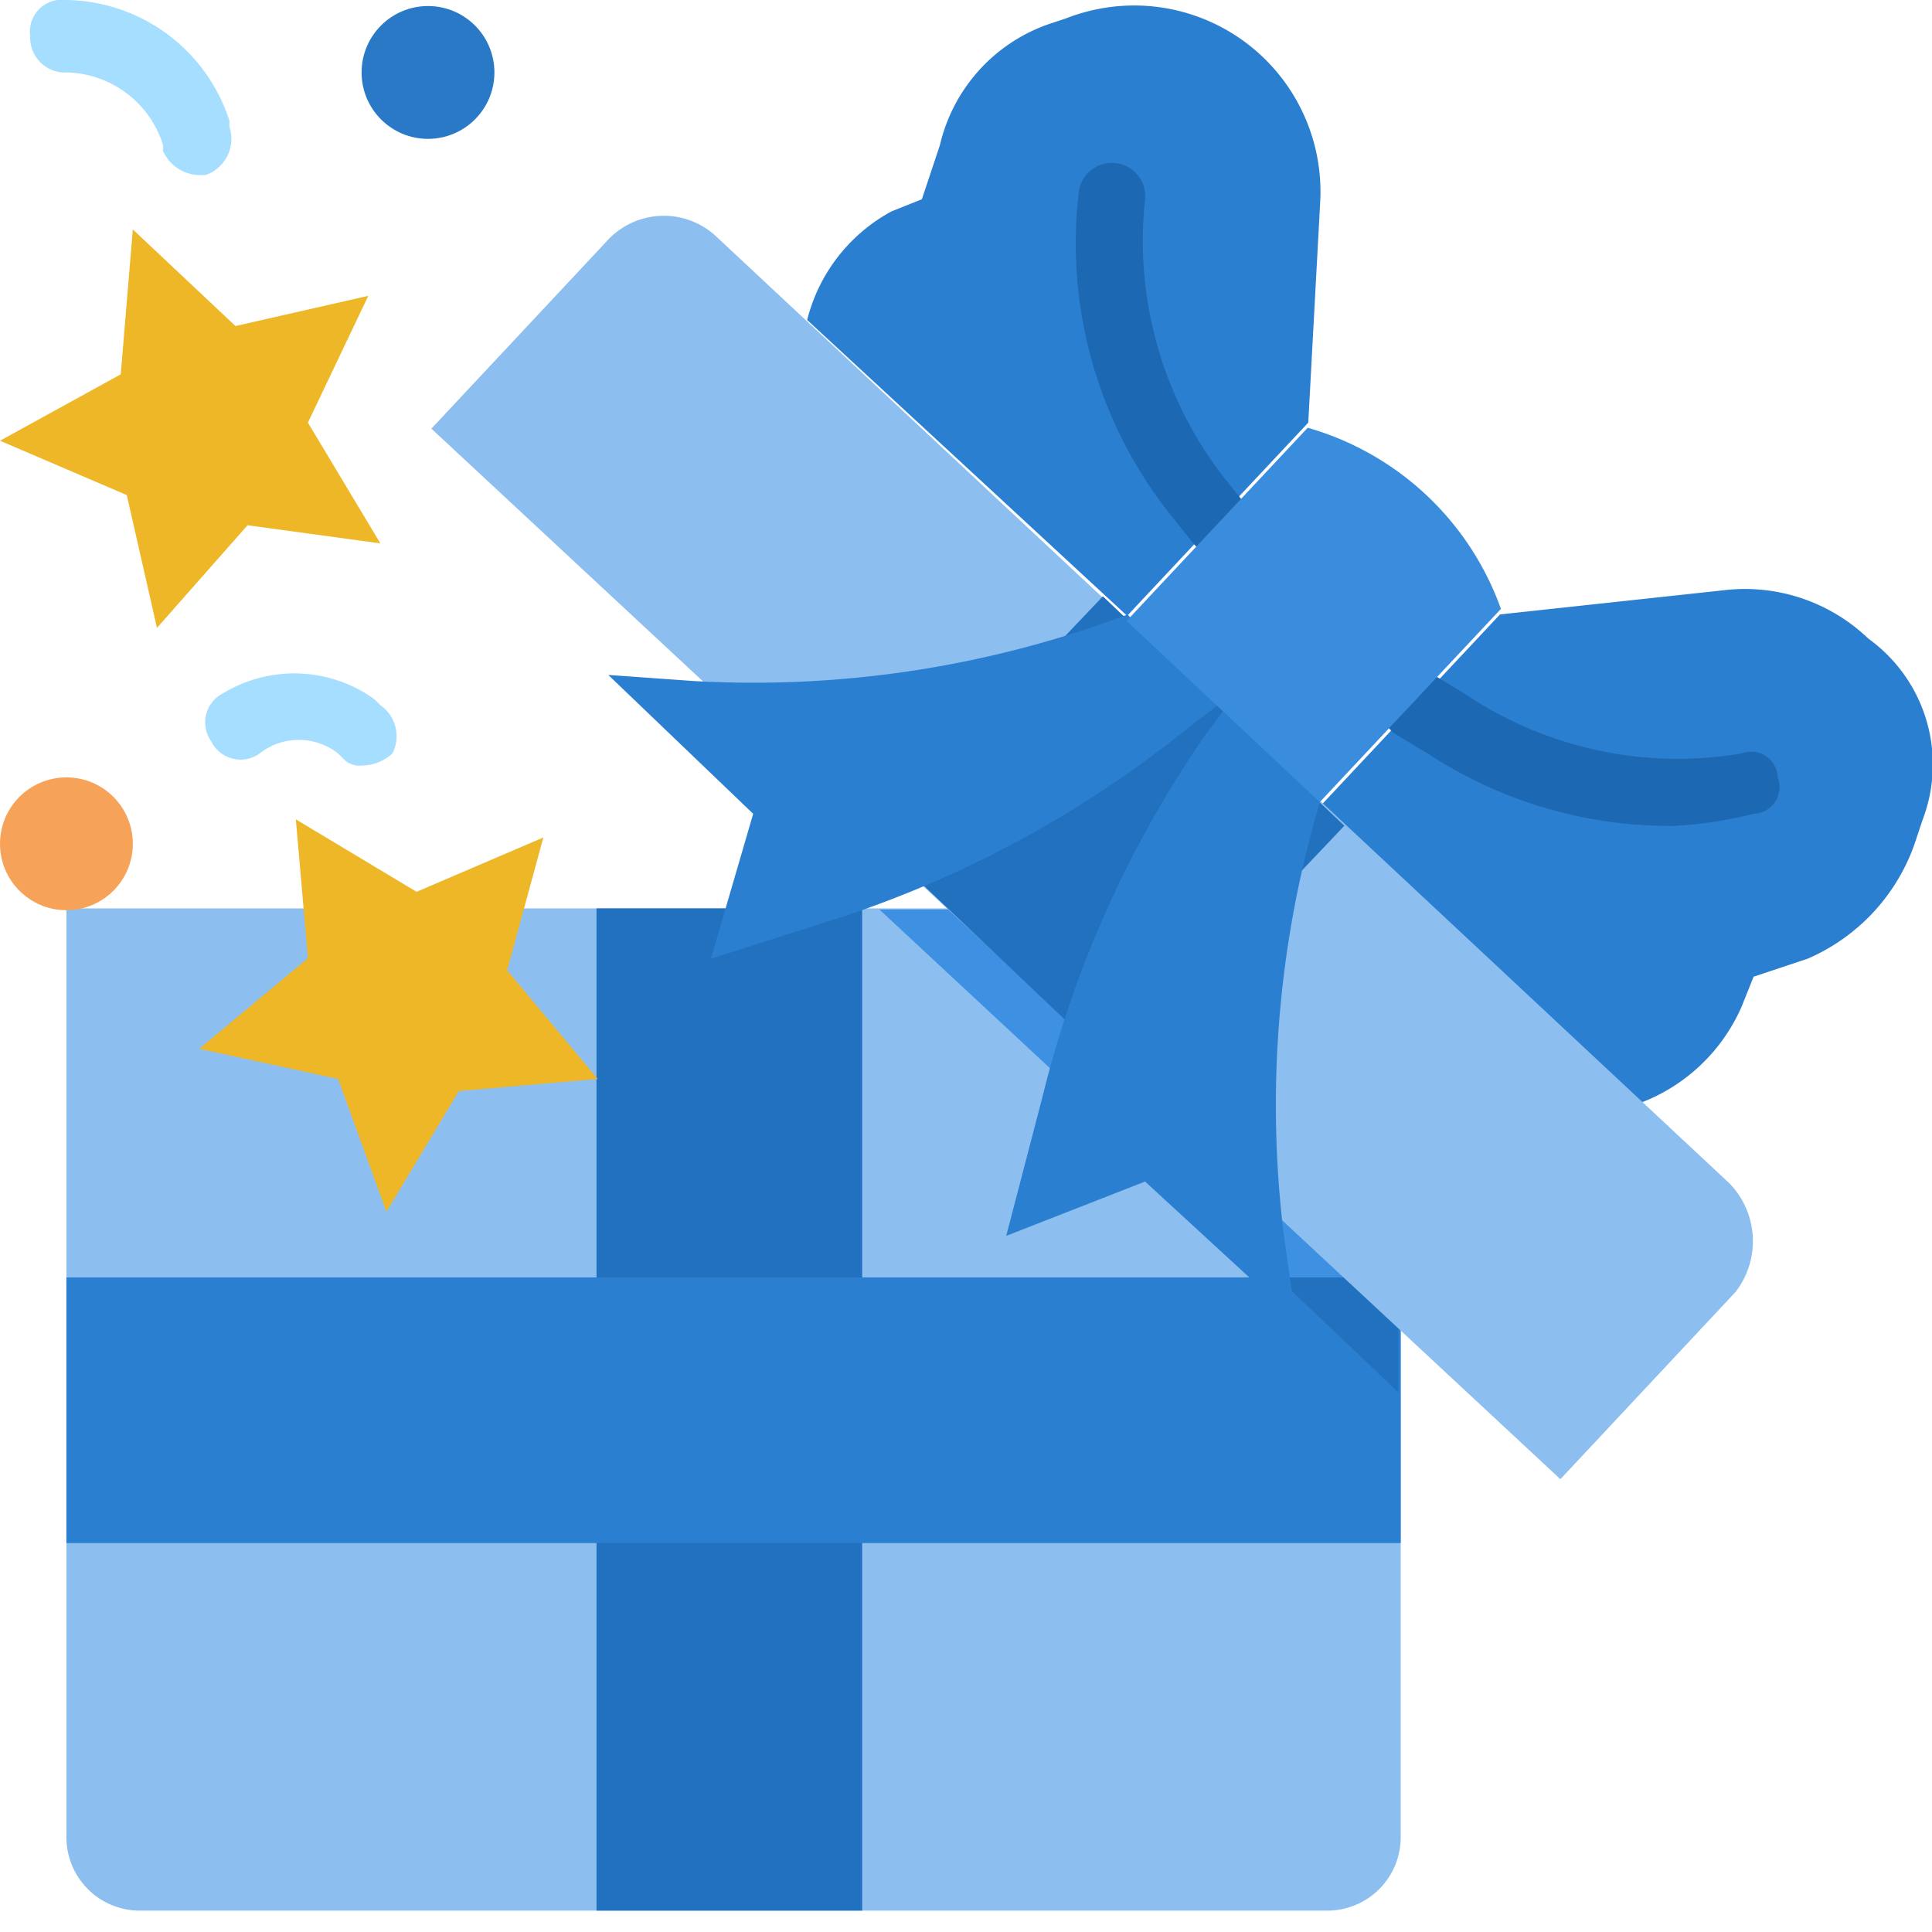 <svg xmlns="http://www.w3.org/2000/svg" width="32" height="32" viewBox="0 0 32 32"><defs><style>.a{fill:#fff;}.b{fill:#8cbff0;}.c{fill:#3e91e2;}.d{fill:#c7830b;}.e{fill:#2b7fd0;}.f{fill:#2271be;}.g{fill:#1d68b2;}.h{fill:#2979c6;}.i{fill:#f7a259;}.j{fill:#a6deff;}.k{fill:#edb728;}.l{fill:#3a8ddd;}</style></defs><g transform="translate(-452 -1125.5)"><rect class="a" width="32" height="32" transform="translate(452 1125.5)"/><g transform="translate(452 1125.4)"><path class="b" d="M1.1,15.2H23.2V30.6A1.216,1.216,0,0,1,22,31.8H2.3a1.216,1.216,0,0,1-1.2-1.2V15.2Z" transform="translate(0 -0.054)"/><path class="c" d="M23.2,15.6v7.6l-8.6-8h8.1Z" transform="translate(-0.034 -0.035)"/><path class="d" d="M23.2,21.3v1.9l-2-1.9Z" transform="translate(-0.039 -0.039)"/><path class="e" d="M17.7.4l-.3.1a2.791,2.791,0,0,0-1.8,2l-.3.9-.5.2a2.827,2.827,0,0,0-1.4,1.8l5.3,4.9,3-3.2.2-3.7a3.086,3.086,0,0,0-4.2-3Z" transform="translate(-0.031)"/><path class="e" d="M31.9,13.7l-.1.3A3.238,3.238,0,0,1,30,16l-.9.3-.2.5a2.982,2.982,0,0,1-1.7,1.6l-5.3-4.9,3-3.2,3.7-.4a2.952,2.952,0,0,1,2.4.8,2.568,2.568,0,0,1,.9,3Z" transform="translate(-0.055 -0.023)"/><path class="f" d="M9.9,15.2h4.4V31.8H9.9Z" transform="translate(-0.02 -0.054)"/><path class="e" d="M1.1,21.3H23.2v4.4H1.1Z" transform="translate(0 -0.042)"/><path class="f" d="M23.2,21.3v1.9l-2-1.9Z" transform="translate(-0.039 -0.039)"/><path class="b" d="M11.9,4,28.7,19.7a1.374,1.374,0,0,1,.1,1.8h0l-2.9,3.1h0L7.2,7.2h0l2.9-3.1A1.272,1.272,0,0,1,11.9,4Z" transform="translate(-0.055)"/><path class="f" d="M18.3,10l4,3.8-3.8,4-4-3.8Z" transform="translate(-0.033 -0.023)"/><path class="g" d="M20.2,9.3a.52.52,0,0,1-.4-.2l-.4-.5a7.219,7.219,0,0,1-1.5-5.3.552.552,0,0,1,1.1.1h0A6.392,6.392,0,0,0,20.3,8l.4.5a.619.619,0,0,1-.1.8C20.5,9.2,20.3,9.3,20.2,9.3Z" transform="translate(-0.034)"/><path class="e" d="M18.7,10.3h0a17.549,17.549,0,0,1-7.2,1.1l-1.4-.1,2.4,2.3L11.8,16l2.2-.7a18.3,18.3,0,0,0,5.8-3.2l.4-.3Z" transform="translate(-0.025 -0.021)"/><path class="g" d="M27.8,13.8a7.3,7.3,0,0,1-4.1-1.2l-.5-.3a.583.583,0,1,1,.6-1l.5.3a6.306,6.306,0,0,0,4.6,1,.441.441,0,0,1,.6.4.441.441,0,0,1-.4.6h0a6.882,6.882,0,0,1-1.3.2Z" transform="translate(-0.055 -0.021)"/><path class="e" d="M21.9,13.4h0a17.646,17.646,0,0,0-.6,7.2l.2,1.4L19,19.7l-2.3.9.6-2.3a18.131,18.131,0,0,1,2.7-6l.3-.4Z" transform="translate(-0.034 -0.03)"/><circle class="h" cx="1.1" cy="1.1" r="1.1" transform="translate(5.989 0.2)"/><circle class="i" cx="1.1" cy="1.1" r="1.1" transform="translate(0 12.976)"/><path class="j" d="M3.3,3a.675.675,0,0,1-.6-.4V2.5A1.712,1.712,0,0,0,1.1,1.3.576.576,0,0,1,.5.7.53.53,0,0,1,1.1.1a2.882,2.882,0,0,1,2.7,2v.1a.632.632,0,0,1-.4.8Z"/><path class="j" d="M6,12.8a.367.367,0,0,1-.3-.1l-.1-.1a1.051,1.051,0,0,0-1.3,0,.54.54,0,0,1-.8-.2.54.54,0,0,1,.2-.8,2.275,2.275,0,0,1,2.5.1l.1.1a.627.627,0,0,1,.2.8.764.764,0,0,1-.5.2Z" transform="translate(0 -0.02)"/><path class="k" d="M2.2,3.9,3.9,5.5,6.1,5l-1,2.1,1.2,2L4.1,8.8,2.6,10.5,2.1,8.3,0,7.4,2,6.3Z"/><path class="k" d="M9,14l-.6,2.2L9.9,18l-2.3.2-1.2,2L5.6,18l-2.3-.5L5.1,16l-.2-2.3,2,1.2Z" transform="translate(0 -0.029)"/><path class="l" d="M21.9,13.4l-3.2-3,3-3.2a4.8,4.8,0,0,1,3.2,3Z" transform="translate(-0.04 -0.015)"/></g></g></svg>